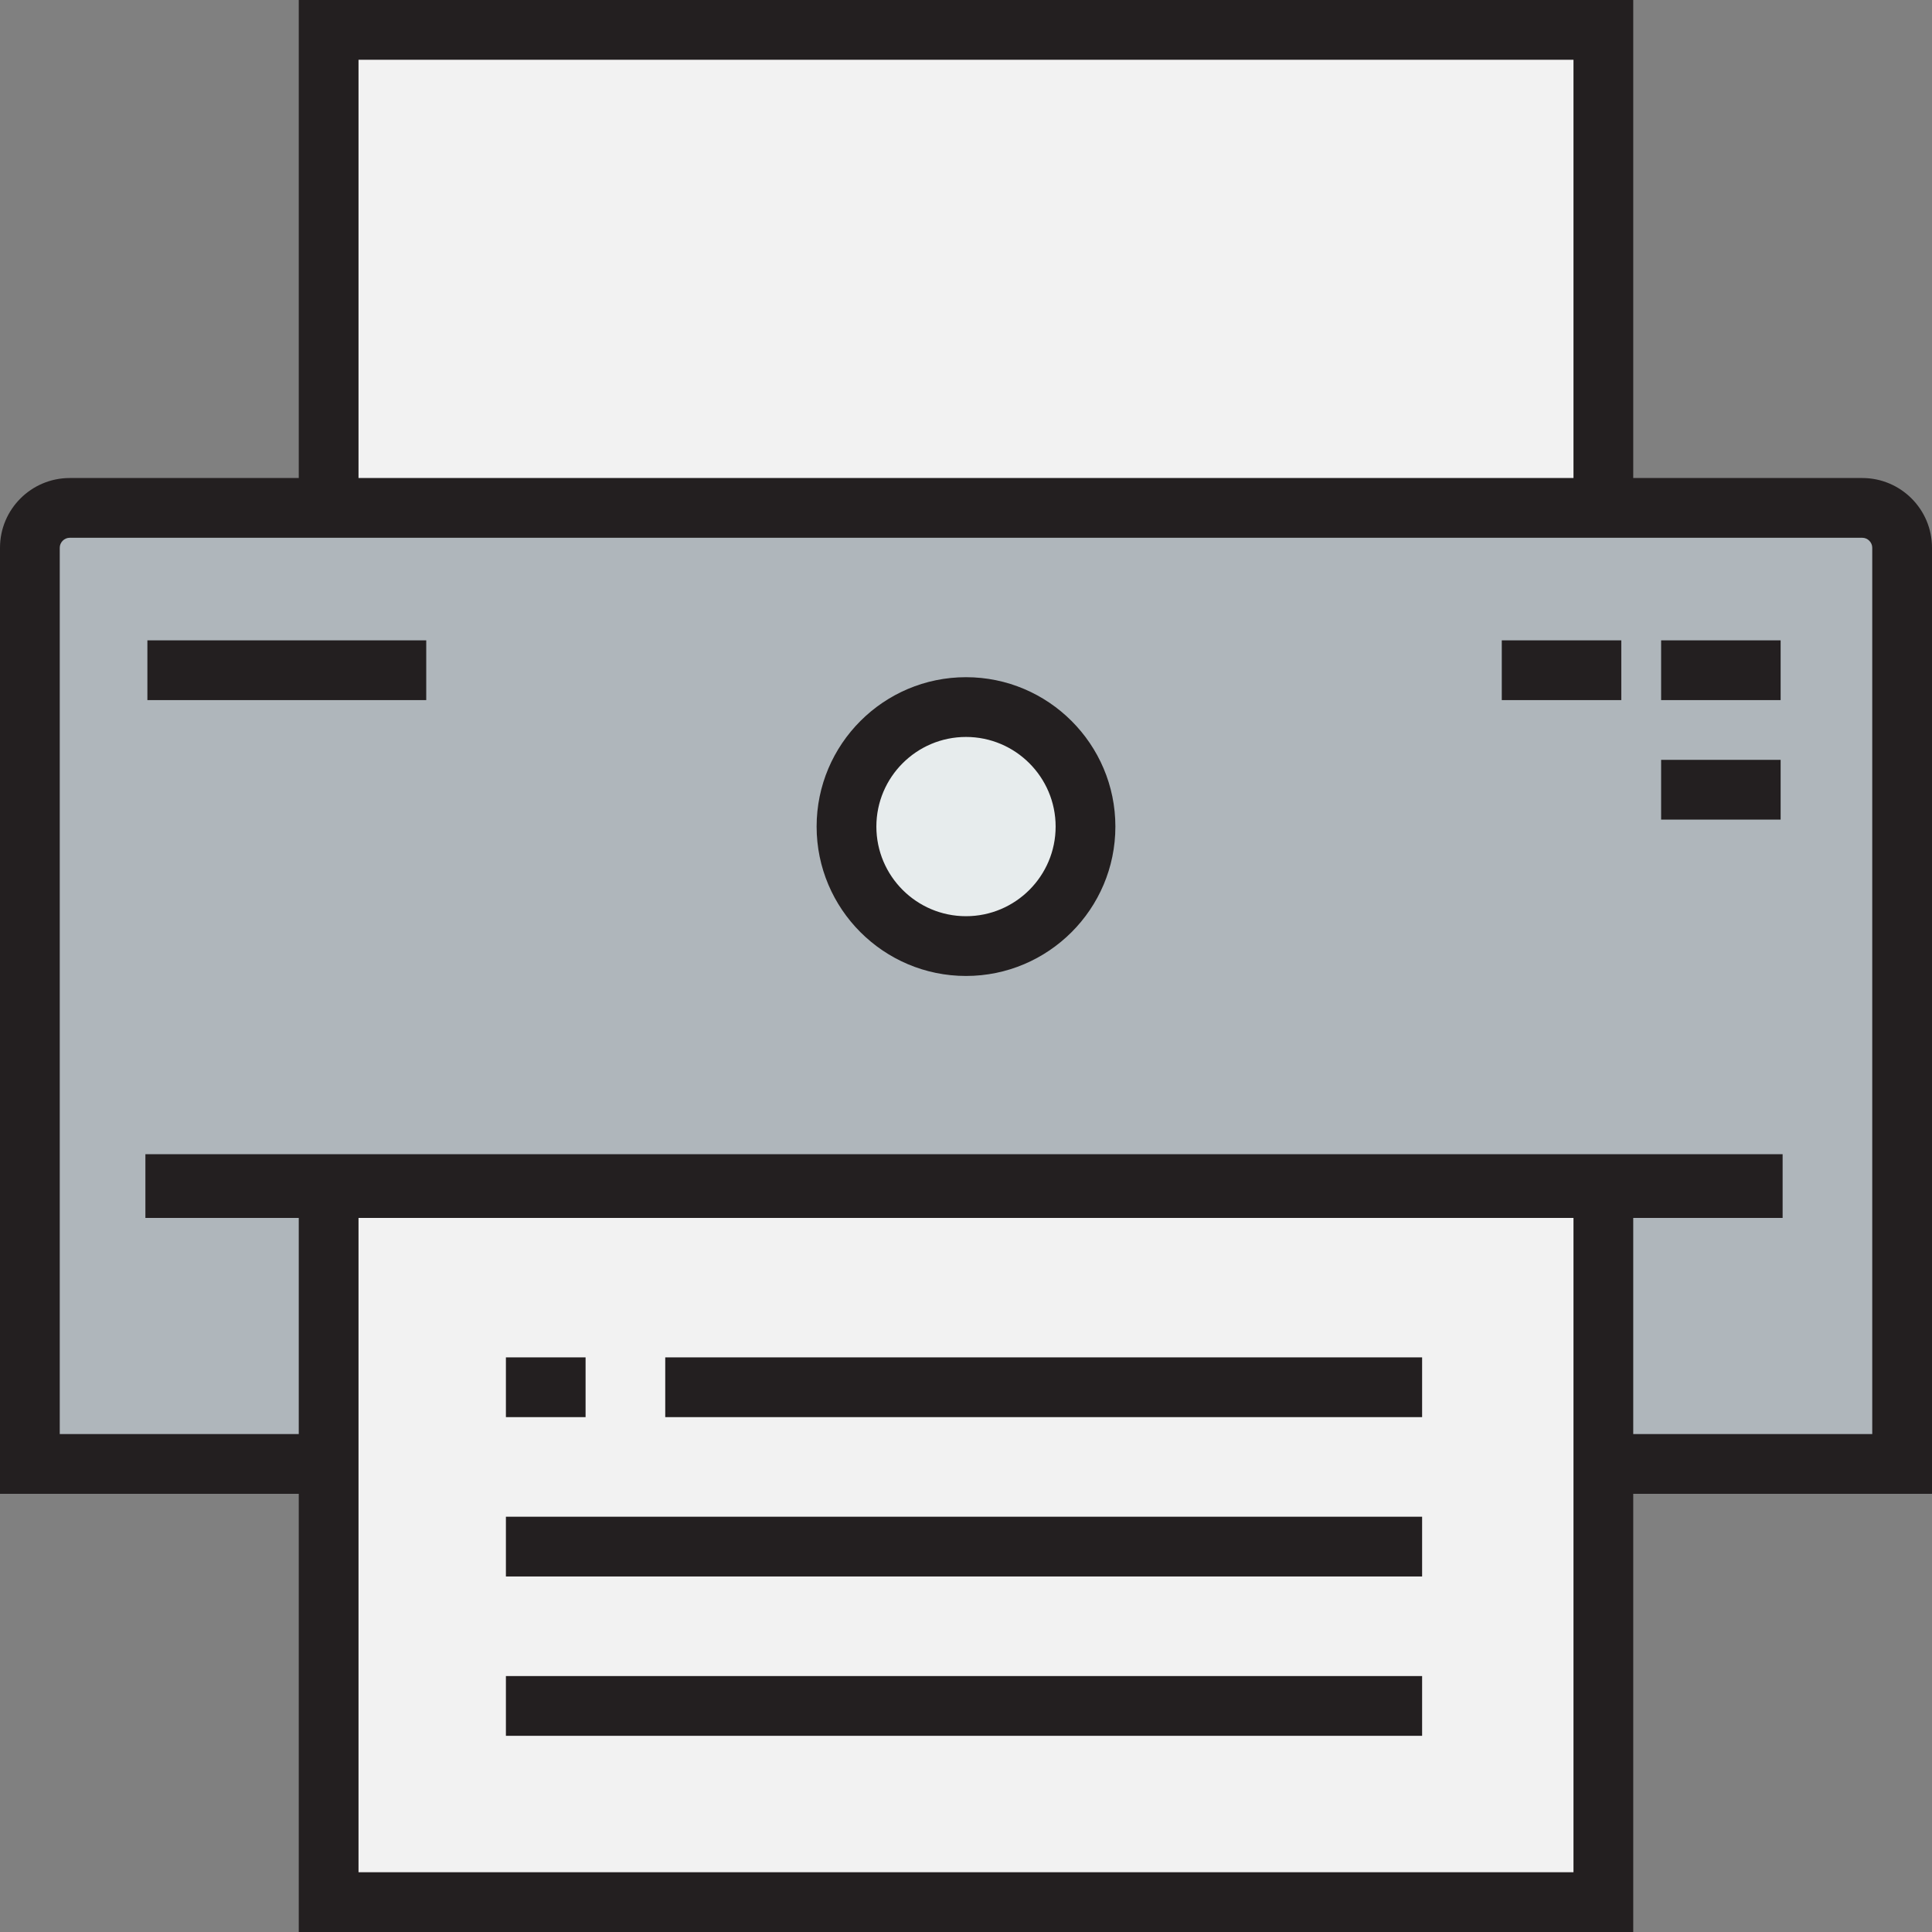 <?xml version="1.0" encoding="iso-8859-1"?>
<!-- Uploaded to: SVG Repo, www.svgrepo.com, Generator: SVG Repo Mixer Tools -->
<svg version="1.1" id="Layer_1" xmlns="http://www.w3.org/2000/svg" xmlns:xlink="http://www.w3.org/1999/xlink" 
	 viewBox="0 0 485 485" xml:space="preserve">
<rect x="0" y="0" width="485" height="485" fill="#808080" stroke="none"/>
<g>
	<g>
		<rect x="82.5" y="7.5" style="fill:#F2F2F2;" width="320" height="120"/>
		<polygon style="fill:#F2F2F2;" points="402.5,367.5 402.5,477.5 82.5,477.5 82.5,367.5 82.5,297.5 402.5,297.5 		"/>
		<path style="fill:#AFB6BB;" d="M477.5,137.5v230h-75v-70h-320v70h-75v-230c0-5.5,4.5-10,10-10h65h320h65
			C473,127.5,477.5,132,477.5,137.5z"/>
	</g>
	<g>
		<path style="fill:#E7ECED;" d="M242.5,177.5c16.6,0,30,13.4,30,30s-13.4,30-30,30s-30-13.4-30-30S225.9,177.5,242.5,177.5z"/>
	</g>
	<g>
		<path style="fill:#231F20;" d="M242.5,170c-20.678,0-37.5,16.822-37.5,37.5s16.822,37.5,37.5,37.5s37.5-16.822,37.5-37.5
			S263.178,170,242.5,170z M242.5,230c-12.406,0-22.5-10.094-22.5-22.5s10.094-22.5,22.5-22.5s22.5,10.094,22.5,22.5
			S254.906,230,242.5,230z"/>
		<rect x="417" y="160.75" style="fill:#231F20;" width="30" height="15"/>
		<rect x="377" y="160.75" style="fill:#231F20;" width="30" height="15"/>
		<rect x="37" y="160.75" style="fill:#231F20;" width="70" height="15"/>
		<rect x="417" y="190.75" style="fill:#231F20;" width="30" height="15"/>
		<rect x="127" y="420.75" style="fill:#231F20;" width="230" height="15"/>
		<rect x="127" y="380.75" style="fill:#231F20;" width="230" height="15"/>
		<rect x="167" y="340.75" style="fill:#231F20;" width="190" height="15"/>
		<rect x="127" y="340.75" style="fill:#231F20;" width="20" height="15"/>
		<path style="fill:#231F20;" d="M467.5,120H410V0H75v120H17.5C7.851,120,0,127.851,0,137.5V375h75v110h335V375h75V137.5
			C485,127.851,477.149,120,467.5,120z M90,15h305v105H90V15z M395,470H90V305.75h305V470z M470,360h-60v-54.25h37h0.5v-16h-411v16
			H37h38V360H15V137.5c0-1.355,1.145-2.5,2.5-2.5h450c1.355,0,2.5,1.145,2.5,2.5V360z"/>
	</g>
</g>
</svg>